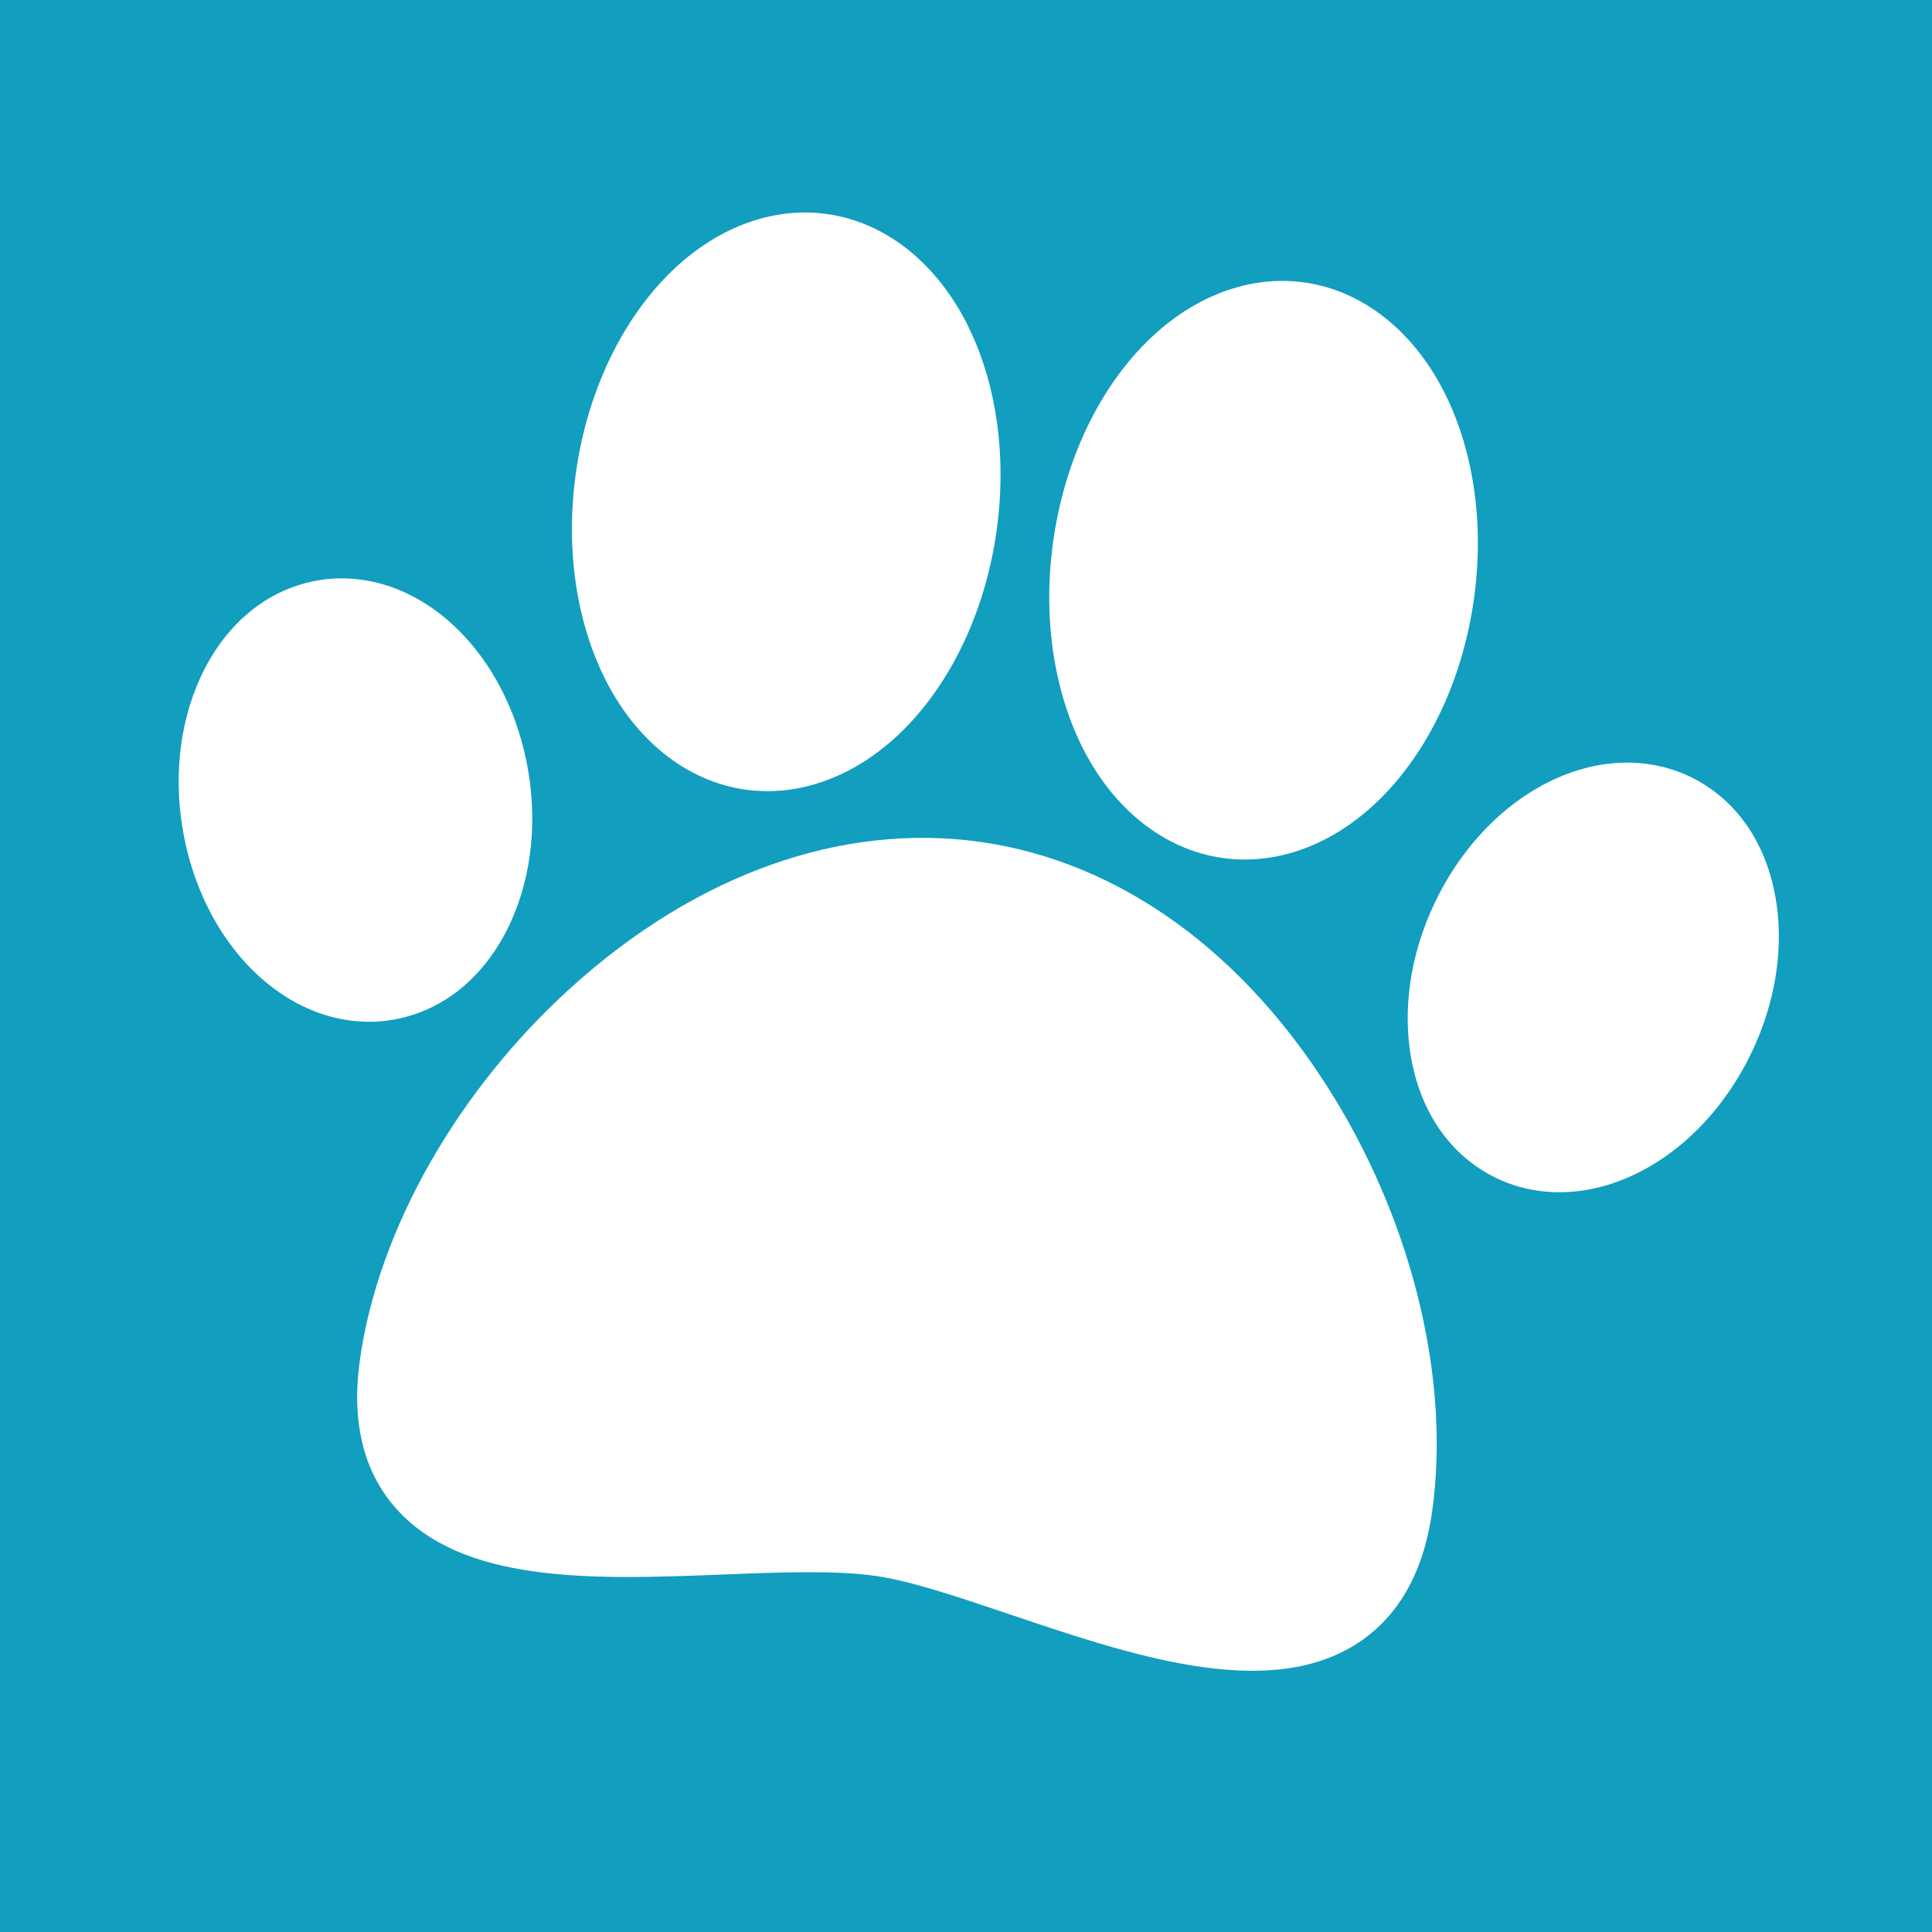 <svg xmlns="http://www.w3.org/2000/svg" width="512" height="512" viewBox="0 0 512 512" fill="none"><rect width="512" height="512" fill="#119EBF"></rect><g clip-path="url(#clip0_4_59)"><path d="M353.58 290.892C330.061 252.481 296.824 228.42 259.99 223.143C223.155 217.865 184.499 231.625 151.142 261.887C121.158 289.088 100.325 325.798 95.412 360.087C93.026 376.743 96.3 390.16 105.143 399.966C113.872 409.645 126.557 414.313 141.156 416.404C156.691 418.63 174.393 417.938 191.786 417.257C206.985 416.662 221.341 416.1 232.123 417.645C241.429 418.978 254.2 423.294 267.719 427.862C299.314 438.539 335.125 450.639 358.909 436.014C370.216 429.061 377.142 417.21 379.494 400.789C384.408 366.501 374.721 325.418 353.58 290.892Z" fill="white"></path><path d="M383.202 104.859C374.995 88.027 361.356 77.094 345.781 74.863C330.207 72.631 314.047 79.295 301.444 93.145C289.866 105.868 281.95 123.621 279.155 143.134C276.359 162.647 278.971 181.908 286.511 197.371C294.718 214.202 308.357 225.136 323.931 227.367C339.506 229.599 355.665 222.935 368.269 209.085C379.846 196.361 387.762 178.608 390.558 159.096C393.354 139.583 390.742 120.321 383.202 104.859Z" fill="white"></path><path d="M256.706 86.734C248.499 69.902 234.861 58.969 219.286 56.738C203.711 54.506 187.551 61.17 174.949 75.02C163.371 87.744 155.455 105.497 152.659 125.009C149.863 144.522 152.475 163.784 160.015 179.246C168.223 196.078 181.861 207.012 197.436 209.243C213.01 211.475 229.17 204.811 241.773 190.96C253.351 178.237 261.267 160.485 264.063 140.971C266.858 121.458 264.246 102.196 256.706 86.734Z" fill="white"></path><path d="M470.806 239.562C468.656 224.692 461.15 213.036 449.673 206.742C440.437 201.677 429.329 200.72 418.395 204.047C403.328 208.632 389.831 220.623 381.367 236.945C374.451 250.284 371.712 265.037 373.658 278.49C375.808 293.36 383.314 305.016 394.792 311.31C398.764 313.489 403.081 314.907 407.581 315.551C413.548 316.406 419.838 315.901 426.07 314.005C441.138 309.42 454.635 297.429 463.099 281.108L463.099 281.107C470.014 267.769 472.752 253.015 470.806 239.562Z" fill="white"></path><path d="M139.622 202.307C136.081 184.265 126.494 168.967 113.32 160.336C103.76 154.072 92.829 151.873 82.544 154.14C69.76 156.959 59.283 166.039 53.044 179.706C47.4 192.071 45.885 207.001 48.778 221.743L48.778 221.744C52.32 239.787 61.906 255.084 75.079 263.715C80.529 267.285 86.424 269.536 92.39 270.391C96.891 271.036 101.433 270.886 105.856 269.912C118.642 267.093 129.117 258.013 135.356 244.346C140.999 231.981 142.514 217.051 139.622 202.307Z" fill="white"></path></g><defs><clipPath id="clip0_4_59"><rect width="427" height="427" fill="white" transform="translate(75.439 5.878) rotate(8.154)"></rect></clipPath></defs></svg>